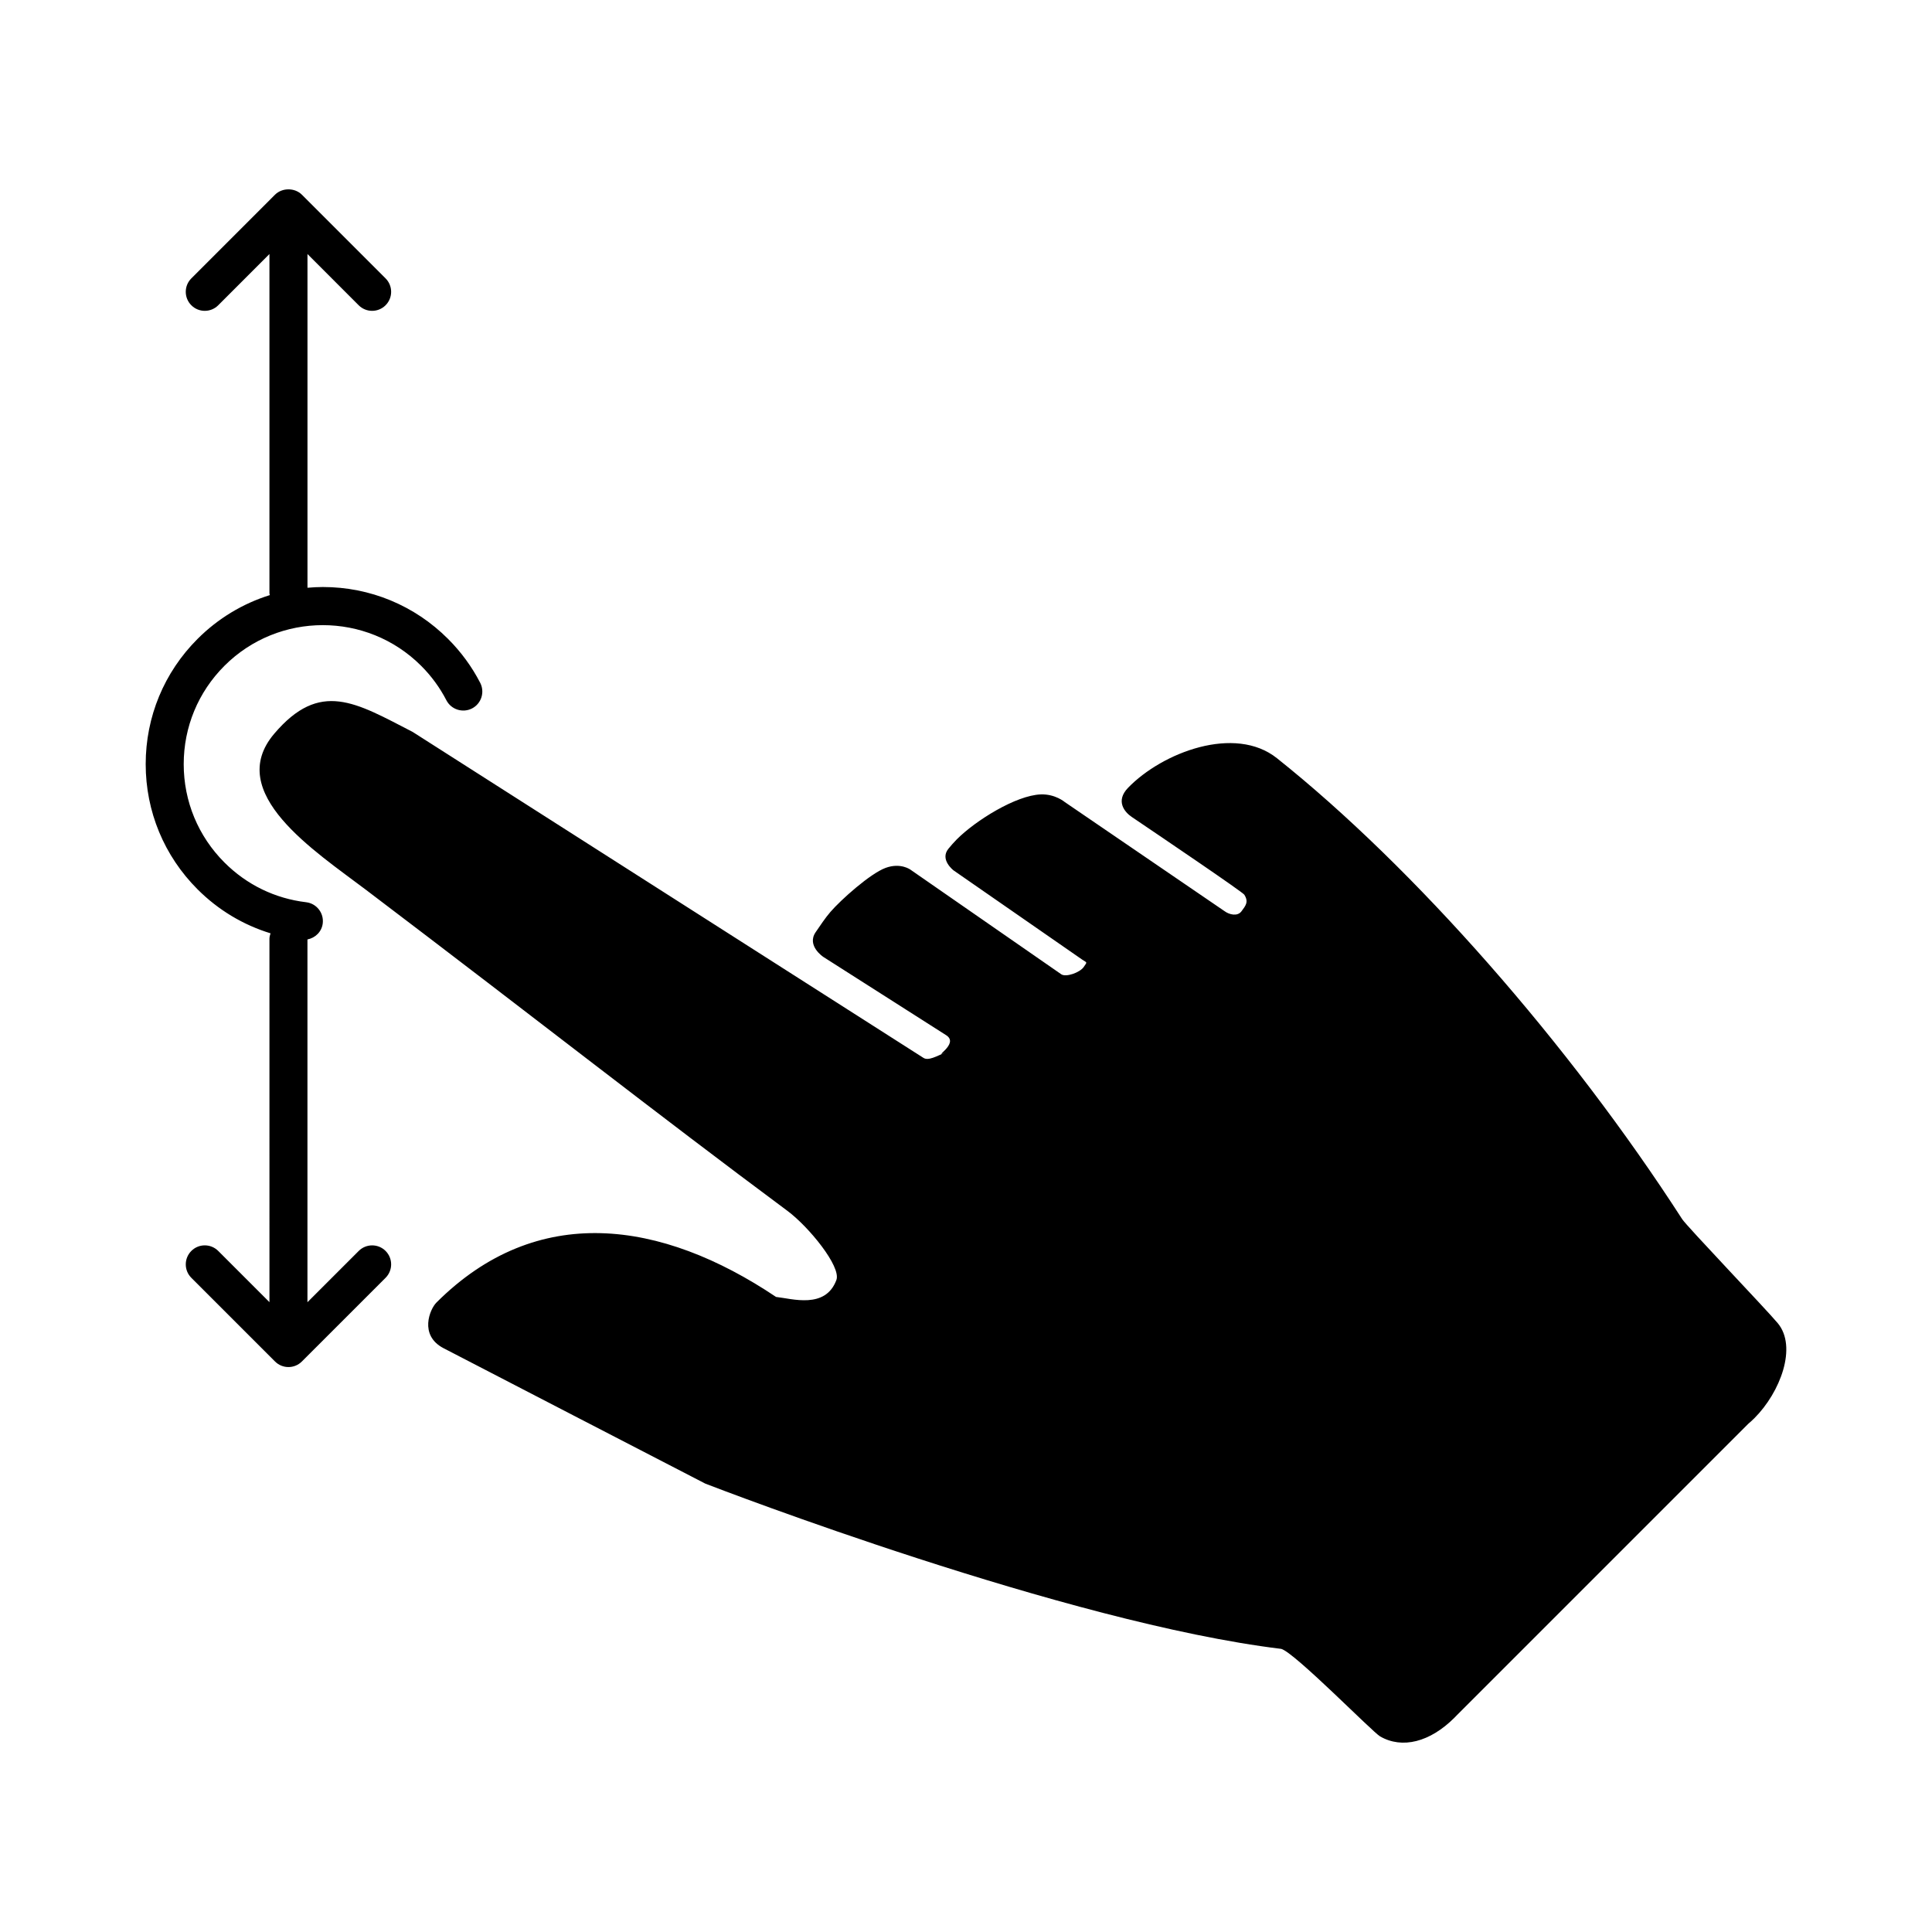 <?xml version="1.0" encoding="UTF-8"?>
<!-- Uploaded to: SVG Repo, www.svgrepo.com, Generator: SVG Repo Mixer Tools -->
<svg fill="#000000" width="800px" height="800px" version="1.1" viewBox="144 144 512 512" xmlns="http://www.w3.org/2000/svg">
 <path d="m246.18 475.51c1.969 1.969 1.969 5.152 0 7.125l-22.176 22.172c-0.984 0.984-2.273 1.477-3.562 1.477-1.289 0-2.578-0.492-3.562-1.477l-22.172-22.172c-1.969-1.969-1.969-5.152 0-7.125 1.969-1.969 5.152-1.969 7.125 0l13.574 13.574-0.004-96.297c0-0.516 0.152-0.984 0.293-1.449-7.254-2.223-13.84-6.16-19.336-11.652-8.867-8.863-13.75-20.652-13.75-33.188s4.883-24.324 13.75-33.188c5.445-5.445 12-9.371 19.145-11.602-0.02-0.172-0.102-0.324-0.102-0.5v-89.887l-13.574 13.578c-0.984 0.984-2.273 1.477-3.562 1.477s-2.578-0.492-3.562-1.477c-1.969-1.969-1.969-5.152 0-7.125l22.172-22.176c1.891-1.891 5.234-1.891 7.125 0l22.176 22.176c1.969 1.969 1.969 5.152 0 7.125-1.969 1.969-5.152 1.969-7.125 0l-13.57-13.578v88.438c1.344-0.117 2.695-0.195 4.066-0.195 12.535 0 24.324 4.883 33.188 13.75 3.441 3.441 6.309 7.356 8.52 11.637 1.273 2.469 0.312 5.512-2.168 6.793-2.473 1.266-5.516 0.301-6.793-2.168-1.738-3.356-3.984-6.43-6.691-9.133-14.367-14.367-37.754-14.367-52.125 0-6.961 6.961-10.797 16.219-10.797 26.062s3.836 19.098 10.797 26.062c5.898 5.898 13.387 9.543 21.648 10.531 2.762 0.332 4.731 2.836 4.402 5.602-0.266 2.223-1.969 3.848-4.055 4.262v96.137l13.578-13.578c1.977-1.977 5.164-1.977 7.129-0.012zm236.22-130.58c-11.133-8.871-30.359-1.551-39.449 7.84-3.394 3.508-0.934 6.445 0.973 7.727 8.086 5.465 29.367 19.879 29.832 20.609 1.23 1.949 0.316 2.941-0.746 4.387-1.059 1.445-3.234 0.891-4.453 0l-42.371-28.934s-2.551-2.188-6.41-2.031c-6.543 0.262-17.184 6.879-22.203 11.895-0.836 0.836-1.547 1.676-2.215 2.484-2.398 2.891 1.34 5.75 1.34 5.75l34.121 23.668c1.246 0.863 1.402 0.469 0.379 1.941-1.023 1.477-4.715 2.785-5.953 1.926l-39.961-27.719s-2.621-1.945-6.609-0.469c-4.066 1.508-11.82 8.434-14.605 11.664-1.414 1.637-2.711 3.629-3.906 5.356-2.488 3.602 2.031 6.574 2.031 6.574l32.551 20.742c3.703 2.352-4.242 6.363 0 4.453-2.606 1.176-4.734 2.367-6.012 1.559l-135.38-86.387c-15.098-7.769-24.512-13.852-36.691 0.488-13.297 15.652 10.828 31.137 24.289 41.336 46.543 35.277 76.699 59.082 111.71 85.09 5.652 4.195 14.305 14.785 12.988 18.332-2.898 7.793-11.754 4.938-15.992 4.488-30.449-20.426-63.371-25.141-90.02 1.512-1.703 1.703-4.656 8.625 1.867 12.055 0 0 69.152 35.812 69.41 35.91 3.891 1.5 95.871 36.902 152.62 43.793 3.535 0.941 24.164 22.016 26.199 23.191 5.848 3.387 13.215 1.535 19.711-4.957 0.277-0.277 0.48-0.488 0.535-0.555l77.336-77.336c0.371-0.309 0.945-0.816 1.613-1.477 6.856-6.856 11.441-18.914 6.176-25.199-3.129-3.742-24.094-25.664-25.32-27.559-29.934-46.418-71.078-93.223-107.39-122.15z"/>
</svg>